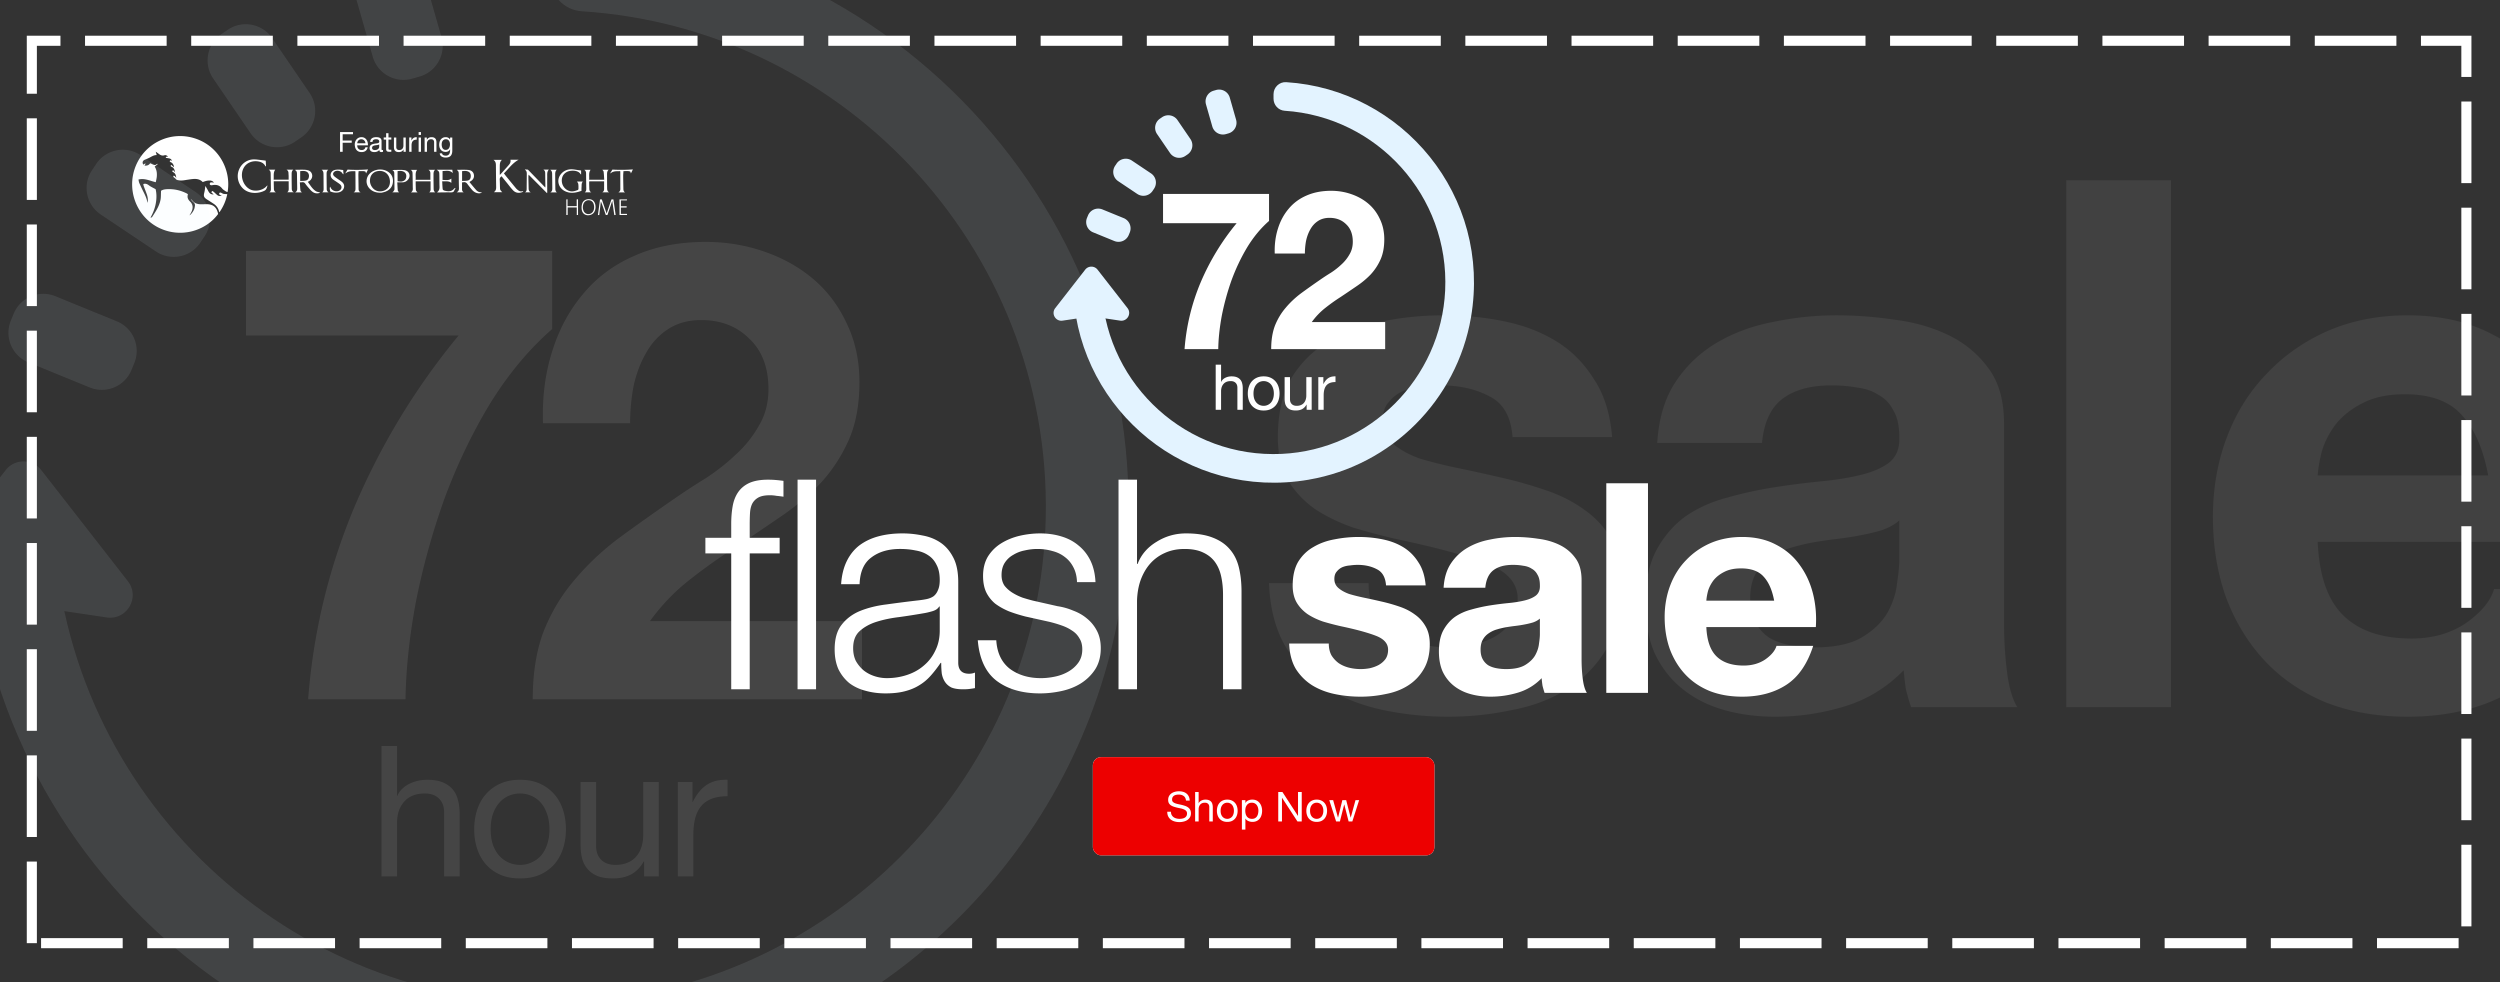 <svg xmlns="http://www.w3.org/2000/svg" width="1400" height="550" fill="none"><rect width="100%" height="100%" fill="#333333" stroke="none"/><g clip-path="url(#a)"><path fill="#fff" d="M80.222 103.066c.955-.325 1.77-.155 2.513.282.548.325 1.025.748 1.573 1.058.856.494 1.754.945 2.835 1.524.618 2.497.59 5.262.085 8.041-.506 2.765-1.53 5.346-2.906 7.801l.168.169c.253-.155.59-.254.73-.479 1.951-3.019 3.987-6.01 4.675-9.621.267-1.411.197-2.892.267-4.331.014-.212 0-.423 0-.649 1.291-.875 2.751-.917 4.225-.945 3.538-.057 6.865.761 10.024 2.327.267.127.519.311.758.466.014.141.042.24.014.324-.449 1.524.126 2.723 1.179 3.753 1.924 1.876 1.769 3.879.815 5.939-.309.649-.716 1.255-1.067 1.862.884-.451 2.288-2.328 2.737-3.767.155-.507.239-1.043.309-1.58.112-.86-.21-1.509-.912-2.073-.604-.494-1.053-1.157-1.474-1.834.294.282.631.55.87.874 1.165 1.566 2.808 2.117 4.661 2.187 1.025.042 2.049-.042 3.088-.056 3.917-.043 5.967 1.608 6.753 5.501-7.104 9.622-21.353 13.868-33.735 7.435-12.256-6.433-17.703-21.485-12.354-34.422 5.39-13.035 19.808-19.722 33.243-15.306 13.464 4.43 20.258 17.916 18.153 29.992-.323-.113-.688-.155-.955-.339-.744-.522-1.586-.987-2.134-1.678-1.418-1.778-3.201-2.243-5.321-1.848-.224.042-.463.084-.702.056-.477-.042-.898-.226-.87-.804.028-.522.379-.818.884-.804.478.014.969.113 1.418.183-.772-1.481-3.088-1.636-6.219-.338-1.362-1.453-3.158-1.863-5.082-1.75-1.067.071-2.134.24-3.201.395-1.726.254-3.453.677-5.222.367-.73-.127-1.39-.31-1.84-1.001-.196-.31-.673-.438-.926-.72-.182-.198-.21-.536-.308-.804.294.028.645-.042.842.099.323.24.547.62.912 1.058-.196-1.397-.463-2.554-1.74-3.203-.646-.324-.66-.663-.029-1.114.323.353.674.72 1.095 1.185-.28-1.34-.603-2.497-1.923-3.061-.674-.282-.73-.522-.239-1.1.506.45 1.025.902 1.489 1.325.112-.888-.548-2.172-1.432-2.652-.099-.056-.21-.099-.323-.155-.337-.183-.744-.38-.478-.832.24-.41.604-.198.913 0 .056.042.126.07.182.099-.112-.706-.59-1.2-1.431-1.383-.66-.155-1.334-.226-2.022-.339.28-.705.28-.705 1.32-.592-.562-.762-1.348-1.058-2.05-.832-1.376.437-2.33-.17-3.313-.931-.45-.353-.94-.664-1.544-1.087.21.706.364 1.256.561 1.905-1.642-.029-2.78.804-4.001 1.424-.8.41-1.642.762-2.499 1.1-1.362.537-1.755 1.58-1.01 2.822.35-.225.701-.451 1.052-.69.056.041.112.07.169.112-.042.17-.07.338-.155.494-.084.169-.224.324-.449.62 1.46.156 2.485-.225 3.187-1.283 1.376.324 2.611 1.834 4 .211.211.48.197.466-.448.875-.337.212-.632.48-.983.748 1.137 1.82 1.348 3.696 1.18 5.614-.085 1.03-.366 2.046-.562 3.146-3.285-.748-6.248-2.398-9.715-1.495.168.691.224 1.368.477 1.947.828 1.862 1.713 3.71 2.625 5.515.815 1.623 1.545 3.259 1.84 5.079.014.113.056.212.14.466.393-1.792.084-3.358-.45-4.881-.561-1.566-1.179-3.118-1.754-4.684a5.542 5.542 0 0 0-.183-.917ZM282.198 97.083c.393.536.702.973 1.039 1.382 1.867 2.285 3.734 4.585 5.615 6.856.379.466.857.875 1.334 1.242.702.536 1.474.79 2.373.522.14-.043.294 0 .519.141-.211.127-.421.31-.66.395-1.783.606-3.538.493-4.913-.861-1.264-1.241-2.303-2.708-3.426-4.091-1.067-1.298-2.12-2.624-3.201-3.964-.645.508-1.081.96-1.038 1.777.098 1.637.098 3.287.168 4.924.028.903.197 1.157 1.263 2.243h-4.604c0-.042-.014-.113 0-.127.982-.663 1.207-1.636 1.179-2.765-.07-4.105-.098-8.225-.14-12.33-.014-1.086-.225-2.116-1.376-2.906h4.759c-1.137.945-1.193 2.215-1.207 3.485-.028 1.594 0 3.188 0 4.88.182-.126.323-.197.421-.31 1.544-1.72 3.116-3.442 4.633-5.191.702-.818 1.207-1.735.912-2.949h4.605c-3.44 1.863-5.574 4.994-8.255 7.647Z"/><path fill="#fff" d="M127.266 108.735c-.73 3.654-2.19 6.997-4.394 10.171-.084-.211-.155-.324-.183-.451-.435-1.792-1.389-3.216-2.906-4.246-1.319-.889-2.667-1.735-4.001-2.596-1.628-1.058-1.867-1.862-1.375-3.738.308-1.185.407-2.413.603-3.739.337.579.688 1.157 1.025 1.75.379.648.674 1.34 1.123 1.932.618.818 1.516 1.129 2.499 1.058-.421-.367-.87-.762-1.32-1.142l.436-.833c.322.184.631.296.87.494.66.578 1.278 1.213 1.951 1.792.73.634 1.545.677 2.612.282-.337-.099-.52-.141-.702-.198-.646-.197-.941-.606-.716-1.058.294-.592.772-.381 1.207-.197.393.155.73.465 1.137.536.674.113 1.376.113 2.134.183ZM149.8 104.026c-.38.987-.562 2.158-1.573 2.708-2.92 1.58-8.493 2.258-12.101-1.128a9.601 9.601 0 0 1-2.429-10.214c1.278-3.555 4.492-6.023 8.227-6.122 1.6-.043 3.201.254 4.801.423.646.07 1.292.155 2.092.268.042.96.098 2.003.154 3.047-.112.07-.21.127-.323.198-.07-.17-.126-.353-.224-.508-.843-1.354-2.134-1.975-3.636-2.257-3.538-.65-6.809.761-8.353 3.64-2.134 3.977-.59 9.522 3.299 11.793 2.864 1.679 7.454.86 9.616-1.707.085-.099.197-.183.295-.268a.435.435 0 0 0 .155.127ZM269.97 107.693c-.926.72-1.909.677-2.934.395-1.123-.31-2.021-.973-2.765-1.848a54.706 54.706 0 0 1-2.527-3.202c-.59-.804-1.278-1.185-2.275-.974-.224.057-.463.043-.73.057v3.851c0 .734.239 1.34.955 1.735h-3.833c0-.028-.014-.099 0-.113.983-.479 1.194-1.283 1.152-2.327-.085-2.652-.085-5.305-.113-7.957-.014-.86-.168-1.636-1.039-2.06.071-.084.099-.155.127-.155 2.078 0 4.155-.112 6.219.07 1.867.17 2.948 1.242 3.173 2.695.266 1.665-.464 2.935-2.176 3.838-.056.028-.099.084-.295.268 1.277 1.523 2.499 3.075 3.833 4.542.842.931 1.965 1.27 3.228 1.185Zm-11.203-6.362c.969-.057 1.952-.028 2.907-.184 1.235-.197 1.811-.917 1.937-2.158.154-1.383-.351-2.455-1.446-2.92-1.067-.466-2.176-.339-3.398-.226v5.488ZM165.255 107.735c1.32-.663 1.194-1.848 1.166-3.019-.043-2.44-.085-4.881-.113-7.336-.014-.888-.126-1.707-1.165-2.158.197-.085.267-.141.337-.141 1.544-.028 3.089-.07 4.619-.042.744.014 1.502.084 2.218.268 1.502.38 2.4 1.48 2.527 2.934.112 1.368-.702 2.723-2.008 3.357-.126.057-.238.127-.463.24 1.404 1.891 2.527 3.964 4.535 5.234.673.423 1.558.494 2.386.748-.154.084-.365.24-.604.31-1.474.395-2.807.028-3.944-.917-.801-.663-1.475-1.495-2.162-2.285a23.564 23.564 0 0 1-1.657-2.102c-.477-.691-1.081-.889-1.867-.762-.323.056-.646.042-1.137.071.098 1.551.154 3.075.337 4.57.042.367.491.677.758 1.03h-3.763Zm2.85-6.405c.941-.042 1.924-.014 2.878-.169 1.292-.211 1.853-.917 2.022-2.257.154-1.227-.379-2.342-1.418-2.807-1.081-.494-2.218-.367-3.482-.254v5.487ZM243.761 107.722h-3.467c1.025-.635.828-1.651.828-2.596v-3.569h-8.339c0 .592-.014 1.114 0 1.65.014.748.042 1.496.056 2.257.042 1.27.084 1.383.983 2.272h-3.692c1.305-.79 1.025-1.975 1.011-3.062-.014-2.539-.071-5.078-.113-7.603-.014-.762-.196-1.453-1.081-1.961h3.65c-1.333 1.678-.603 3.625-.87 5.572h8.283c0-1.199-.014-2.384 0-3.569.014-.804-.225-1.481-1.067-2.031h3.734c-1.053.888-.898 2.102-.912 3.244-.014 2.441.042 4.881.07 7.322.014.776.126 1.538.926 2.074ZM327.473 107.692c.744-.536.857-1.255.843-2.073a879.135 879.135 0 0 1-.113-8.592c-.014-.776-.238-1.425-1.038-1.947h3.579c-1.263 1.68-.603 3.64-.842 5.587h8.465c-.098-1.538-.154-3.033-.336-4.5-.043-.381-.464-.734-.716-1.115h3.551c-.968.819-.912 1.933-.912 3.02 0 2.426.014 4.838.042 7.264.014.903.056 1.792 1.123 2.384h-3.861c1.278-.719 1.025-1.833 1.039-2.849.014-1.072 0-2.159 0-3.329H330c-.028.324-.07.592-.07.874.014 1.101.056 2.201.084 3.315.028.79.197 1.496 1.138 1.989-1.348-.028-2.513-.028-3.679-.028ZM161.661 101.5h-8.353v1.241c.014.945.056 1.876.07 2.821 0 .833.154 1.595 1.137 2.131h-3.664c.997-.621.856-1.609.842-2.554-.028-2.581-.07-5.163-.112-7.759-.014-.888-.07-1.735-1.109-2.356h3.664c-1.263 1.707-.674 3.654-.912 5.601h8.409c0-.734.014-1.453 0-2.158-.014-.452-.07-.89-.07-1.34 0-.819-.183-1.552-1.11-2.103h3.791c-.997.805-.927 1.919-.927 2.977-.014 2.511.042 5.022.071 7.547.014.833.14 1.594 1.151 2.116h-3.706c.912-.606.856-1.509.856-2.412-.028-1.185-.028-2.412-.028-3.752ZM304.282 94.982h3.088c-1.137 1.185-.912 2.638-.926 4.007-.042 2.892 0 5.783.014 8.661 0 .113-.042.226-.099.565-3.481-3.499-6.836-6.885-10.36-10.426-.042.593-.098.988-.098 1.397.028 2.046.098 4.091.126 6.123.014.917.056 1.791 1.179 2.384h-3.159c.941-.565.885-1.467.885-2.37.014-2.61.056-5.22.07-7.816 0-.959-.084-1.89-1.081-2.454.028-.057.07-.1.098-.156.534.029 1.081.057 1.615.1 3.215 3.314 6.416 6.601 9.715 10.015.028-.338.07-.522.07-.719-.042-2.441-.084-4.881-.112-7.322-.014-.776-.169-1.453-1.025-1.989ZM213.619 107.946c-2.864.057-4.941-.606-6.598-2.285-2.471-2.511-2.288-6.447.365-8.76 2.668-2.328 6.991-2.653 9.94-.706 2.091 1.382 2.948 3.428 2.695 5.883-.239 2.426-1.6 4.133-3.79 5.106-.969.424-2.064.607-2.612.762Zm-.926-12.217c-2.976 0-5.096 1.736-5.461 4.585-.239 1.806.266 3.442 1.418 4.867 1.558 1.905 4.043 2.483 6.486 1.538 2.176-.847 3.355-2.751 3.228-5.234-.168-3.442-2.456-5.756-5.671-5.756ZM323.149 101.668h3.257c-.912.945-.632 2.144-.744 3.245-.07.649-.014 1.298-.014 1.947-3.032 1.086-5.98 1.664-8.971.338-4.015-1.777-5.25-6.376-2.611-9.635 1.516-1.876 3.566-2.765 5.91-2.765 1.404 0 2.808.338 4.226.522.393.056.786.085 1.221.14v2.286c-.21-.183-.35-.268-.421-.38-1.305-2.117-5.32-2.13-7.37-1.157-2.246 1.072-3.355 3.258-2.948 5.896.393 2.582 2.485 4.698 4.998 5.037 1.361.183 2.639-.282 3.888-.734.183-.07.365-.451.365-.677.014-.889.028-1.792-.098-2.666-.042-.48-.421-.889-.688-1.397ZM244.589 95.052h8.704c.084.635.154 1.171.252 1.89-1.726-1.82-3.692-1.184-5.713-1.156v4.994c1.628-.071 3.369.508 4.927-.79v2.412c-1.558-1.213-3.285-.748-5.124-.889.084 1.552.112 2.991.281 4.43.028.296.533.691.884.79 2.008.508 3.987.748 5.546-1.114.154-.184.365-.311.701-.367-.042.155-.056.338-.126.479-.14.268-.393.508-.463.79-.309 1.129-1.109 1.228-2.106 1.214-2.33-.043-4.675.028-7.005.042-.155 0-.309-.014-.464-.028-.014-.085-.042-.155-.014-.17 1.025-.747 1.306-1.777 1.264-3.019-.084-2.257-.042-4.514-.098-6.757-.042-1.636-.113-1.735-1.446-2.75Z"/><path fill="#fff" d="M219.642 95.195c2.345 0 4.535-.211 6.654.057 2.794.353 3.917 3.075 2.345 5.163-.758 1.016-1.769 1.608-3.032 1.679-.997.056-1.994.014-3.131.014.084 1.453.126 3.019.281 4.571.042.367.463.691.73 1.044h-3.833c.281-.212.506-.311.618-.48.238-.395.604-.832.618-1.255.014-3.005-.057-6.01-.099-9.015-.014-.776-.337-1.354-1.151-1.778Zm3.004 6.292c1.797.268 2.19.254 3.061-.07 1.249-.466 1.797-1.34 1.825-2.864.014-1.143-.632-2.102-1.755-2.54-.983-.38-1.993-.324-3.131-.183v5.657ZM192.196 95.207c.056.705.098 1.51.154 2.3-.07.028-.14.042-.21.07-.197-.24-.393-.48-.576-.734-.842-1.185-2.906-1.594-4.113-.818-1.081.691-1.236 1.764-.309 2.652.646.607 1.404 1.087 2.12 1.609.688.493 1.418.917 2.063 1.453 1.011.804 1.629 1.834 1.334 3.188-.309 1.382-1.207 2.243-2.513 2.68-1.488.494-3.622.325-5.208-.423-.126-.776-.463-1.58-.07-2.638.182.324.294.48.365.649.814 1.707 3.144 2.455 4.801 1.538 1.418-.79 1.628-2.455.379-3.499-.716-.607-1.516-1.086-2.288-1.622-.632-.438-1.32-.819-1.896-1.326-1.67-1.44-1.361-3.965.646-4.882.744-.338 1.671-.409 2.513-.437.899-.014 1.769.155 2.808.24ZM204.985 97.142a59.35 59.35 0 0 1-.295-1.016c-1.193-.508-2.485-.211-3.86-.296-.056.734-.141 1.383-.141 2.031.028 2.681.085 5.347.113 8.027.014.776.252 1.383 1.165 1.834h-3.959c1.221-.635 1.067-1.693 1.067-2.68 0-2.821-.014-5.643-.042-8.45 0-.212-.028-.41-.056-.734-1.896.042-3.805-.17-5.405 1.242-.042-.057-.085-.113-.127-.184.407-.677.829-1.354 1.194-1.947 3.832.24 7.595.198 11.469-.084-.337.691-.688 1.396-1.123 2.257ZM350.047 107.749h-3.777c1.376-.748 1.11-1.919 1.11-2.977.014-2.708-.015-5.403-.015-8.111 0-.226-.028-.466-.042-.819-1.923.071-3.832-.183-5.447 1.27-.028-.07-.07-.155-.098-.225l1.179-1.92c3.819.213 7.581.184 11.47-.098-.351.691-.688 1.383-1.123 2.257-.126-.437-.183-.677-.281-1.015-1.193-.522-2.499-.226-3.875-.297-.056.931-.168 1.792-.168 2.653.014 2.299.07 4.598.112 6.898 0 .931.014 1.834.955 2.384ZM340.164 120.417h-.926c-.435-1.269-.871-2.553-1.32-3.823-.435-1.269-.87-2.525-1.432-3.78-.295 2.511-.603 5.022-.898 7.589-.239.014-.435.028-.772.057.407-2.963.8-5.855 1.193-8.789h1.011c.884 2.61 1.769 5.191 2.695 7.914.941-2.723 1.825-5.318 2.724-7.914h1.067c.421 2.892.842 5.77 1.263 8.718a14.34 14.34 0 0 0-.772.057c-.379-2.624-.744-5.206-1.137-7.957-.927 2.723-1.811 5.304-2.696 7.928ZM184.026 107.72h-3.665c.885-.55.871-1.382.857-2.257-.028-2.609-.028-5.205-.056-7.815-.014-.945-.056-1.89-1.067-2.596h3.734c-.842.65-.941 1.51-.941 2.384 0 2.794.057 5.587.071 8.38-.014.762.238 1.397 1.067 1.904ZM311.862 107.736h-3.692c1.207-.649 1.109-1.636 1.109-2.596a701.16 701.16 0 0 0-.084-7.674c-.014-.875-.099-1.75-1.067-2.398h3.678c-.885.762-.899 1.791-.899 2.807.014 2.61.057 5.206.085 7.816 0 .79.14 1.509.87 2.045ZM333.524 115.903c-.028 2.243-1.053 3.88-2.808 4.43-2.471.762-4.605-.48-4.955-3.033a7.579 7.579 0 0 1 .168-2.977c.505-1.932 2.092-2.906 4.169-2.779 1.755.113 2.935 1.242 3.3 3.174.07.395.084.79.126 1.185Zm-.814-.155c-.042-.254-.056-.691-.155-1.086-.365-1.58-1.39-2.483-2.85-2.539-1.403-.043-2.611.846-3.06 2.313-.365 1.228-.323 2.469.168 3.654.815 1.961 3.328 2.426 4.83.917.856-.861 1.081-1.933 1.067-3.259ZM323.697 120.403h-.702v-4.204h-5.096v4.162c-.309.028-.505.042-.758.056v-8.746c.197-.014.393-.029.688-.057v3.823h5.124v-3.766c.281-.029.477-.043.73-.071.014 2.977.014 5.855.014 8.803ZM346.903 111.671h4.156c.21.494-.057.564-.408.564h-2.948v3.287h3.243c-.014.282-.028.452-.042.677h-3.201v3.569h3.37c.042.254.056.395.098.621h-4.24c-.028-2.892-.028-5.756-.028-8.718ZM190.424 73.95h7.258v1.238h-5.788v3.513h5.076v1.238h-5.076V85h-1.47V73.95Zm14.226 6.283a2.581 2.581 0 0 0-.217-.882 2.003 2.003 0 0 0-.48-.712 2.018 2.018 0 0 0-.711-.48 2.12 2.12 0 0 0-.898-.185c-.341 0-.65.062-.929.186-.268.113-.5.273-.696.48a2.3 2.3 0 0 0-.464.727 2.659 2.659 0 0 0-.202.866h4.597Zm1.269 2.229c-.175.897-.562 1.573-1.161 2.027-.598.454-1.351.681-2.259.681-.64 0-1.197-.103-1.672-.31a3.299 3.299 0 0 1-1.176-.866 3.771 3.771 0 0 1-.727-1.33 6.6 6.6 0 0 1-.263-1.688c0-.608.092-1.166.278-1.671.186-.506.444-.944.774-1.316.34-.371.738-.66 1.192-.866.464-.207.969-.31 1.516-.31.712 0 1.3.15 1.765.449.474.289.851.66 1.129 1.114.289.454.485.95.588 1.486.114.536.16 1.047.14 1.532h-5.99c-.01.35.031.686.124 1.006.093.31.243.588.449.836.206.237.47.428.789.572.32.145.697.217 1.13.217.557 0 1.011-.129 1.362-.387.361-.258.598-.65.712-1.176h1.3Zm8.575 2.507c-.227.134-.541.201-.944.201-.34 0-.614-.093-.82-.278-.196-.196-.294-.511-.294-.944a3.202 3.202 0 0 1-1.269.944 4.21 4.21 0 0 1-1.548.278 4.25 4.25 0 0 1-1.036-.124 2.394 2.394 0 0 1-.836-.387 1.955 1.955 0 0 1-.573-.68c-.134-.29-.201-.635-.201-1.037 0-.454.077-.826.232-1.115.155-.288.356-.52.604-.696a2.82 2.82 0 0 1 .866-.418c.331-.093.666-.17 1.006-.232a10.26 10.26 0 0 1 1.022-.155c.33-.041.619-.093.866-.155.248-.072.444-.17.588-.294.145-.134.217-.325.217-.572 0-.29-.057-.521-.17-.697a1.046 1.046 0 0 0-.418-.402 1.624 1.624 0 0 0-.573-.186 4.15 4.15 0 0 0-.619-.046c-.557 0-1.021.108-1.392.325-.372.206-.573.603-.604 1.191h-1.315c.02-.495.123-.913.309-1.253.186-.34.433-.614.743-.82a3.03 3.03 0 0 1 1.052-.465c.403-.092.831-.139 1.285-.139.361 0 .717.026 1.068.078.361.051.686.16.975.325.289.154.521.376.696.665.175.289.263.665.263 1.13v4.116c0 .31.016.537.047.681.041.145.165.217.371.217.114 0 .248-.026.402-.077v1.021Zm-2.135-4.101a1.72 1.72 0 0 1-.65.278c-.269.052-.552.099-.851.14-.289.03-.583.072-.883.123a3.055 3.055 0 0 0-.804.217 1.485 1.485 0 0 0-.588.449c-.145.186-.217.444-.217.774 0 .216.041.402.124.557.093.144.206.263.34.356.145.093.31.16.495.201.186.041.382.062.588.062.434 0 .805-.057 1.115-.17.309-.124.562-.274.758-.449.196-.186.341-.382.433-.588a1.54 1.54 0 0 0 .14-.604v-1.346Zm5.186-3.87h1.594v1.162h-1.594v4.967c0 .155.01.279.031.372a.417.417 0 0 0 .155.217c.072.051.17.087.294.108.134.01.304.015.51.015h.604V85h-1.006c-.34 0-.635-.02-.882-.062a1.407 1.407 0 0 1-.588-.263 1.114 1.114 0 0 1-.325-.526c-.072-.227-.109-.526-.109-.898V78.16h-1.361v-1.161h1.361V74.6h1.316v2.399ZM227.224 85h-1.238v-1.269h-.031c-.278.495-.634.862-1.068 1.099-.433.227-.944.34-1.532.34-.526 0-.965-.067-1.315-.201a2.166 2.166 0 0 1-.852-.603 2.333 2.333 0 0 1-.464-.914 5.382 5.382 0 0 1-.124-1.191v-5.262h1.316v5.416c0 .496.144.888.433 1.177.289.289.686.433 1.192.433.402 0 .748-.062 1.037-.186.299-.123.547-.299.743-.526.196-.227.34-.49.433-.79.103-.309.155-.644.155-1.005v-4.52h1.315V85Zm1.929-8.001h1.239v1.687h.03c.32-.65.712-1.13 1.177-1.44.464-.31 1.052-.453 1.764-.433v1.393c-.526 0-.975.072-1.346.217a2.12 2.12 0 0 0-.898.634 2.62 2.62 0 0 0-.495 1.022 5.34 5.34 0 0 0-.155 1.362V85h-1.316v-8.001Zm6.593-1.44h-1.315V73.95h1.315v1.61ZM234.431 77h1.315V85h-1.315v-8.001Zm3.353 0h1.238v1.269h.031c.547-.97 1.414-1.455 2.6-1.455.526 0 .965.072 1.316.217.351.144.634.345.851.603.217.258.366.568.449.929.093.35.139.743.139 1.176V85h-1.315v-5.417c0-.495-.145-.887-.434-1.176-.289-.289-.686-.433-1.191-.433-.403 0-.754.062-1.053.186a1.97 1.97 0 0 0-.727.526 2.353 2.353 0 0 0-.449.804c-.093.3-.139.63-.139.991V85h-1.316v-8.001Zm15.502 7.32c0 1.31-.299 2.29-.897 2.94-.599.65-1.538.975-2.817.975-.372 0-.753-.04-1.145-.123a3.595 3.595 0 0 1-1.053-.403 2.494 2.494 0 0 1-.774-.727c-.206-.3-.319-.665-.34-1.099h1.315c.011.237.083.439.217.604.145.165.315.299.511.402.206.103.428.175.665.217.238.051.465.077.681.077.434 0 .8-.077 1.099-.232.299-.145.547-.35.743-.62.196-.257.335-.572.418-.943a5.03 5.03 0 0 0 .139-1.223v-.526h-.031a2.239 2.239 0 0 1-1.037 1.099 3.21 3.21 0 0 1-1.455.34c-.598 0-1.119-.108-1.563-.325a3.318 3.318 0 0 1-1.114-.866 3.939 3.939 0 0 1-.681-1.285 5.571 5.571 0 0 1-.217-1.563c0-.474.062-.96.186-1.455.124-.505.33-.96.619-1.361a3.292 3.292 0 0 1 1.145-1.006c.475-.269 1.058-.403 1.749-.403.506 0 .97.114 1.393.34a2.3 2.3 0 0 1 .991.991h.015V77h1.238v7.32Zm-3.683-.387c.433 0 .799-.088 1.099-.263.309-.186.557-.423.743-.712.185-.3.319-.634.402-1.006.093-.371.139-.743.139-1.114 0-.35-.041-.697-.124-1.037a2.692 2.692 0 0 0-.402-.913 1.96 1.96 0 0 0-.696-.665c-.289-.166-.64-.248-1.053-.248-.423 0-.784.082-1.083.248a2.105 2.105 0 0 0-.743.634 2.933 2.933 0 0 0-.418.928c-.082.351-.124.718-.124 1.1 0 .36.036.722.109 1.083.072.36.196.69.371.99.175.289.408.526.697.712.288.175.65.263 1.083.263Z"/><rect width="191.25" height="55" x="612" y="424" fill="#fff" rx="4.583"/><path fill="#fff" d="M664.154 448.336c-.123-1.186-.554-2.041-1.294-2.565-.724-.539-1.656-.809-2.797-.809-.462 0-.916.046-1.363.139a3.733 3.733 0 0 0-1.202.462 2.534 2.534 0 0 0-.832.878c-.2.355-.301.801-.301 1.341 0 .508.147.924.44 1.248.308.308.708.562 1.201.763.509.2 1.079.369 1.711.508.631.123 1.271.262 1.918.416.663.154 1.31.339 1.942.555a5.93 5.93 0 0 1 1.687.832c.508.354.909.801 1.202 1.34.308.54.462 1.218.462 2.034 0 .879-.2 1.634-.601 2.265a4.893 4.893 0 0 1-1.502 1.526 6.565 6.565 0 0 1-2.081.832 9.486 9.486 0 0 1-2.265.277 9.764 9.764 0 0 1-2.634-.347 6.742 6.742 0 0 1-2.173-1.04 5.287 5.287 0 0 1-1.479-1.802c-.355-.74-.532-1.611-.532-2.612h2.08c0 .693.131 1.294.393 1.803.278.493.632.901 1.063 1.225.447.323.963.562 1.549.716a7.058 7.058 0 0 0 1.803.231c.493 0 .986-.046 1.479-.138a4.608 4.608 0 0 0 1.364-.463c.4-.231.724-.539.97-.924.247-.385.37-.879.37-1.479 0-.571-.154-1.033-.462-1.387-.293-.355-.693-.64-1.202-.855a8.045 8.045 0 0 0-1.687-.555c-.632-.139-1.279-.277-1.942-.416a38.829 38.829 0 0 1-1.918-.509 7.856 7.856 0 0 1-1.71-.762 3.968 3.968 0 0 1-1.202-1.225c-.293-.509-.439-1.14-.439-1.895 0-.833.169-1.549.508-2.15a4.35 4.35 0 0 1 1.341-1.502 5.882 5.882 0 0 1 1.918-.879c.724-.2 1.464-.3 2.219-.3.847 0 1.633.1 2.357.3a5.244 5.244 0 0 1 1.896.948 4.4 4.4 0 0 1 1.294 1.641c.323.647.501 1.425.531 2.334h-2.08Zm5.118-4.83h1.965v6.31h.046c.154-.37.37-.678.647-.925a3.38 3.38 0 0 1 .925-.624 4.773 4.773 0 0 1 1.086-.37 5.656 5.656 0 0 1 1.109-.115c.786 0 1.441.108 1.965.323.524.216.948.517 1.271.902.324.385.547.847.67 1.386.139.524.209 1.11.209 1.757v7.858H677.2v-8.089c0-.74-.216-1.325-.647-1.757-.432-.431-1.025-.647-1.78-.647-.601 0-1.125.093-1.572.278a2.937 2.937 0 0 0-1.086.785c-.293.339-.516.74-.67 1.202-.139.447-.208.94-.208 1.479v6.749h-1.965v-16.502Zm14.276 10.539c0 .724.093 1.372.277 1.942.201.554.47 1.024.809 1.41.339.369.732.654 1.179.855.462.2.948.3 1.456.3.509 0 .986-.1 1.433-.3a3.523 3.523 0 0 0 1.202-.855c.339-.386.601-.856.786-1.41.2-.57.3-1.218.3-1.942s-.1-1.363-.3-1.918c-.185-.57-.447-1.048-.786-1.433a3.37 3.37 0 0 0-1.202-.878 3.451 3.451 0 0 0-1.433-.301c-.508 0-.994.1-1.456.301-.447.2-.84.493-1.179.878-.339.385-.608.863-.809 1.433-.184.555-.277 1.194-.277 1.918Zm-2.08 0c0-.878.123-1.695.37-2.45a5.435 5.435 0 0 1 1.109-1.987 5.169 5.169 0 0 1 1.826-1.341c.724-.323 1.556-.485 2.496-.485.956 0 1.788.162 2.496.485a5.16 5.16 0 0 1 1.826 1.341 5.452 5.452 0 0 1 1.11 1.987c.246.755.37 1.572.37 2.45 0 .879-.124 1.695-.37 2.45a5.722 5.722 0 0 1-1.11 1.988 5.276 5.276 0 0 1-1.826 1.317c-.708.308-1.54.463-2.496.463-.94 0-1.772-.155-2.496-.463a5.285 5.285 0 0 1-1.826-1.317 5.704 5.704 0 0 1-1.109-1.988 7.833 7.833 0 0 1-.37-2.45Zm13.988-5.986h1.965v1.618h.046a2.893 2.893 0 0 1 1.525-1.433 5.576 5.576 0 0 1 2.289-.462c.924 0 1.725.169 2.403.508a4.72 4.72 0 0 1 1.711 1.387 5.83 5.83 0 0 1 1.04 1.988 8.17 8.17 0 0 1 .346 2.403c0 .848-.115 1.649-.346 2.404a5.536 5.536 0 0 1-1.017 1.988 4.718 4.718 0 0 1-1.711 1.317c-.678.324-1.471.486-2.38.486-.293 0-.624-.031-.994-.093a5.572 5.572 0 0 1-1.063-.3 4.674 4.674 0 0 1-1.017-.555 3.438 3.438 0 0 1-.786-.901h-.046v6.147h-1.965v-16.502Zm9.245 5.871c0-.555-.077-1.094-.231-1.618a4.102 4.102 0 0 0-.67-1.433 3.16 3.16 0 0 0-1.156-.994c-.462-.247-1.009-.37-1.641-.37-.662 0-1.225.131-1.687.393-.462.262-.84.609-1.133 1.04a4.369 4.369 0 0 0-.647 1.433 7.353 7.353 0 0 0-.185 1.641c0 .586.07 1.156.208 1.71a4.34 4.34 0 0 0 .648 1.433c.308.416.701.755 1.178 1.017.478.247 1.056.37 1.734.37.678 0 1.24-.131 1.687-.393a3.122 3.122 0 0 0 1.109-1.04c.278-.431.478-.924.601-1.479a7.818 7.818 0 0 0 .185-1.71Zm11.12-10.424h2.334l8.69 13.382h.046v-13.382h2.081v16.502h-2.404l-8.621-13.243h-.046v13.243h-2.08v-16.502Zm17.812 10.539c0 .724.092 1.372.277 1.942.201.554.47 1.024.809 1.41.339.369.732.654 1.179.855.462.2.948.3 1.456.3.509 0 .986-.1 1.433-.3a3.523 3.523 0 0 0 1.202-.855c.339-.386.601-.856.786-1.41.2-.57.3-1.218.3-1.942s-.1-1.363-.3-1.918c-.185-.57-.447-1.048-.786-1.433a3.37 3.37 0 0 0-1.202-.878 3.451 3.451 0 0 0-1.433-.301c-.508 0-.994.1-1.456.301-.447.2-.84.493-1.179.878-.339.385-.608.863-.809 1.433-.185.555-.277 1.194-.277 1.918Zm-2.08 0c0-.878.123-1.695.37-2.45a5.435 5.435 0 0 1 1.109-1.987 5.169 5.169 0 0 1 1.826-1.341c.724-.323 1.556-.485 2.496-.485.955 0 1.787.162 2.496.485a5.169 5.169 0 0 1 1.826 1.341 5.452 5.452 0 0 1 1.11 1.987c.246.755.369 1.572.369 2.45 0 .879-.123 1.695-.369 2.45a5.722 5.722 0 0 1-1.11 1.988 5.285 5.285 0 0 1-1.826 1.317c-.709.308-1.541.463-2.496.463-.94 0-1.772-.155-2.496-.463a5.285 5.285 0 0 1-1.826-1.317 5.704 5.704 0 0 1-1.109-1.988 7.833 7.833 0 0 1-.37-2.45Zm25.752 5.963h-2.08l-2.427-9.499h-.046l-2.404 9.499h-2.126l-3.837-11.949h2.173l2.704 9.777h.046l2.404-9.777h2.149l2.497 9.777h.046l2.681-9.777h2.034l-3.814 11.949Z"/><rect width="191.25" height="55" x="612" y="424" fill="#ED0000" rx="4.583"/><path fill="#fff" d="M664.154 448.336c-.123-1.186-.555-2.041-1.294-2.565-.725-.539-1.657-.809-2.797-.809a6.68 6.68 0 0 0-1.364.139 3.742 3.742 0 0 0-1.202.462 2.534 2.534 0 0 0-.832.878c-.2.355-.3.801-.3 1.341 0 .508.146.924.439 1.248.308.308.709.562 1.202.763.508.2 1.078.369 1.71.508.632.123 1.271.262 1.919.416.662.154 1.309.339 1.941.555.632.2 1.194.477 1.687.832.509.354.909.801 1.202 1.34.308.54.462 1.218.462 2.034 0 .879-.2 1.634-.601 2.265a4.893 4.893 0 0 1-1.502 1.526 6.56 6.56 0 0 1-2.08.832 9.486 9.486 0 0 1-2.265.277 9.766 9.766 0 0 1-2.635-.347 6.727 6.727 0 0 1-2.172-1.04 5.278 5.278 0 0 1-1.48-1.802c-.354-.74-.531-1.611-.531-2.612h2.08c0 .693.131 1.294.393 1.803.277.493.632.901 1.063 1.225.447.323.963.562 1.549.716a7.05 7.05 0 0 0 1.802.231c.493 0 .986-.046 1.479-.138a4.588 4.588 0 0 0 1.364-.463c.401-.231.724-.539.971-.924.246-.385.37-.879.37-1.479 0-.571-.154-1.033-.463-1.387-.292-.355-.693-.64-1.201-.855a8.074 8.074 0 0 0-1.688-.555c-.631-.139-1.279-.277-1.941-.416a38.536 38.536 0 0 1-1.918-.509 7.886 7.886 0 0 1-1.711-.762 3.979 3.979 0 0 1-1.202-1.225c-.292-.509-.439-1.14-.439-1.895 0-.833.17-1.549.509-2.15a4.357 4.357 0 0 1 1.34-1.502 5.887 5.887 0 0 1 1.919-.879 8.29 8.29 0 0 1 2.218-.3c.848 0 1.634.1 2.358.3a5.24 5.24 0 0 1 1.895.948 4.39 4.39 0 0 1 1.294 1.641c.324.647.501 1.425.532 2.334h-2.08Zm5.118-4.83h1.964v6.31h.047a2.5 2.5 0 0 1 .647-.925 3.36 3.36 0 0 1 .924-.624 4.798 4.798 0 0 1 1.087-.37 5.656 5.656 0 0 1 1.109-.115c.786 0 1.441.108 1.965.323.523.216.947.517 1.271.902.323.385.547.847.67 1.386.139.524.208 1.11.208 1.757v7.858h-1.965v-8.089c0-.74-.215-1.325-.647-1.757-.431-.431-1.024-.647-1.779-.647-.601 0-1.125.093-1.572.278a2.93 2.93 0 0 0-1.086.785c-.293.339-.516.74-.671 1.202-.138.447-.208.94-.208 1.479v6.749h-1.964v-16.502Zm14.276 10.539c0 .724.092 1.372.277 1.942.2.554.47 1.024.809 1.41.339.369.732.654 1.179.855.462.2.947.3 1.456.3.508 0 .986-.1 1.433-.3a3.523 3.523 0 0 0 1.202-.855c.339-.386.601-.856.785-1.41.201-.57.301-1.218.301-1.942s-.1-1.363-.301-1.918c-.184-.57-.446-1.048-.785-1.433a3.37 3.37 0 0 0-1.202-.878 3.455 3.455 0 0 0-1.433-.301c-.509 0-.994.1-1.456.301-.447.2-.84.493-1.179.878-.339.385-.609.863-.809 1.433-.185.555-.277 1.194-.277 1.918Zm-2.08 0c0-.878.123-1.695.369-2.45a5.452 5.452 0 0 1 1.11-1.987 5.16 5.16 0 0 1 1.826-1.341c.724-.323 1.556-.485 2.496-.485.955 0 1.787.162 2.496.485a5.169 5.169 0 0 1 1.826 1.341 5.435 5.435 0 0 1 1.109 1.987c.247.755.37 1.572.37 2.45 0 .879-.123 1.695-.37 2.45a5.704 5.704 0 0 1-1.109 1.988 5.285 5.285 0 0 1-1.826 1.317c-.709.308-1.541.463-2.496.463-.94 0-1.772-.155-2.496-.463a5.276 5.276 0 0 1-1.826-1.317 5.722 5.722 0 0 1-1.11-1.988 7.862 7.862 0 0 1-.369-2.45Zm13.988-5.986h1.964v1.618h.046a2.894 2.894 0 0 1 1.526-1.433 5.572 5.572 0 0 1 2.288-.462c.925 0 1.726.169 2.404.508a4.724 4.724 0 0 1 1.71 1.387 5.83 5.83 0 0 1 1.04 1.988 8.17 8.17 0 0 1 .347 2.403c0 .848-.116 1.649-.347 2.404a5.536 5.536 0 0 1-1.017 1.988 4.722 4.722 0 0 1-1.71 1.317c-.678.324-1.472.486-2.381.486-.292 0-.624-.031-.994-.093a5.593 5.593 0 0 1-1.063-.3 4.72 4.72 0 0 1-1.017-.555 3.438 3.438 0 0 1-.786-.901h-.046v6.147h-1.964v-16.502Zm9.245 5.871c0-.555-.077-1.094-.231-1.618a4.104 4.104 0 0 0-.671-1.433 3.157 3.157 0 0 0-1.155-.994c-.463-.247-1.01-.37-1.641-.37-.663 0-1.225.131-1.688.393a3.343 3.343 0 0 0-1.132 1.04 4.328 4.328 0 0 0-.647 1.433 7.353 7.353 0 0 0-.185 1.641 7 7 0 0 0 .208 1.71 4.34 4.34 0 0 0 .647 1.433c.308.416.701.755 1.179 1.017.477.247 1.055.37 1.733.37.678 0 1.241-.131 1.687-.393a3.117 3.117 0 0 0 1.11-1.04c.277-.431.478-.924.601-1.479a7.88 7.88 0 0 0 .185-1.71Zm11.119-10.424h2.334l8.691 13.382h.046v-13.382h2.08v16.502h-2.404l-8.621-13.243h-.046v13.243h-2.08v-16.502Zm17.812 10.539c0 .724.093 1.372.278 1.942.2.554.47 1.024.809 1.41a3.59 3.59 0 0 0 1.178.855c.463.2.948.3 1.457.3.508 0 .986-.1 1.433-.3a3.519 3.519 0 0 0 1.201-.855c.339-.386.601-.856.786-1.41.201-.57.301-1.218.301-1.942s-.1-1.363-.301-1.918c-.185-.57-.447-1.048-.786-1.433a3.366 3.366 0 0 0-1.201-.878 3.455 3.455 0 0 0-1.433-.301c-.509 0-.994.1-1.457.301-.446.2-.839.493-1.178.878-.339.385-.609.863-.809 1.433-.185.555-.278 1.194-.278 1.918Zm-2.08 0c0-.878.124-1.695.37-2.45a5.437 5.437 0 0 1 1.11-1.987 5.165 5.165 0 0 1 1.825-1.341c.725-.323 1.557-.485 2.497-.485.955 0 1.787.162 2.496.485a5.169 5.169 0 0 1 1.826 1.341 5.45 5.45 0 0 1 1.109 1.987c.247.755.37 1.572.37 2.45 0 .879-.123 1.695-.37 2.45a5.72 5.72 0 0 1-1.109 1.988 5.285 5.285 0 0 1-1.826 1.317c-.709.308-1.541.463-2.496.463-.94 0-1.772-.155-2.497-.463a5.281 5.281 0 0 1-1.825-1.317 5.706 5.706 0 0 1-1.11-1.988 7.862 7.862 0 0 1-.37-2.45Zm25.753 5.963h-2.08l-2.427-9.499h-.046l-2.404 9.499h-2.126l-3.837-11.949h2.172l2.705 9.777h.046l2.404-9.777h2.149l2.496 9.777h.046l2.681-9.777h2.034l-3.813 11.949Z"/><path fill="#fff" d="M766.423 326.575c0 6.336 1.239 11.846 3.719 16.529 2.755 4.408 6.199 8.128 10.331 11.158 4.132 2.755 8.816 4.821 14.05 6.199a69.618 69.618 0 0 0 16.943 2.066c4.133 0 8.403-.413 12.811-1.24 4.684-1.102 8.816-2.617 12.397-4.545 3.857-2.204 7.026-4.959 9.505-8.265 2.48-3.582 3.719-7.99 3.719-13.224 0-8.816-5.923-15.428-17.769-19.836-11.571-4.408-27.825-8.816-48.763-13.224a374.944 374.944 0 0 1-25.208-6.612c-7.99-2.755-15.153-6.199-21.489-10.331-6.337-4.408-11.433-9.78-15.29-16.117-3.857-6.612-5.786-14.601-5.786-23.968 0-13.775 2.618-25.07 7.852-33.886 5.51-8.816 12.673-15.703 21.489-20.662 8.816-5.235 18.734-8.816 29.754-10.745 11.019-2.204 22.315-3.306 33.886-3.306 11.571 0 22.728 1.102 33.473 3.306 11.02 2.204 20.8 5.923 29.34 11.158 8.541 5.234 15.566 12.259 21.076 21.075 5.785 8.541 9.229 19.423 10.331 32.647h-55.788c-.827-11.296-5.097-18.872-12.811-22.729-7.714-4.132-16.805-6.198-27.274-6.198-3.306 0-6.888.275-10.745.826-3.857.276-7.438 1.102-10.744 2.48-3.031 1.377-5.648 3.443-7.852 6.198-2.204 2.48-3.306 5.923-3.306 10.331 0 5.235 1.929 9.505 5.786 12.811 3.857 3.306 8.816 6.061 14.877 8.265 6.336 1.928 13.499 3.719 21.488 5.372a992.263 992.263 0 0 1 24.382 5.372 234.514 234.514 0 0 1 24.795 7.026c8.265 2.755 15.565 6.474 21.902 11.157 6.336 4.408 11.433 10.056 15.29 16.943 3.857 6.612 5.785 14.877 5.785 24.795 0 14.05-2.892 25.897-8.678 35.539-5.51 9.367-12.81 16.943-21.902 22.729-9.091 5.785-19.56 9.78-31.407 11.984-11.571 2.479-23.417 3.719-35.539 3.719-12.397 0-24.519-1.24-36.365-3.719-11.847-2.479-22.454-6.612-31.82-12.397-9.092-5.786-16.668-13.362-22.729-22.729-5.785-9.642-8.954-21.627-9.505-35.952h55.789Zm161.624-78.517c.827-13.775 4.27-25.208 10.331-34.3 6.061-9.091 13.775-16.392 23.142-21.902 9.367-5.51 19.836-9.367 31.407-11.571 11.843-2.479 23.693-3.719 35.543-3.719 10.74 0 21.62.827 32.64 2.48 11.02 1.377 21.08 4.27 30.17 8.678 9.09 4.408 16.53 10.607 22.31 18.596 5.79 7.714 8.68 18.045 8.68 30.993v111.164c0 9.642.55 18.871 1.66 27.687 1.1 8.816 3.03 15.428 5.78 19.836h-59.51c-1.1-3.306-2.06-6.612-2.89-9.918-.55-3.581-.96-7.163-1.24-10.744-9.37 9.642-20.39 16.392-33.06 20.249a132.669 132.669 0 0 1-38.843 5.785c-10.194 0-19.699-1.24-28.514-3.719-8.816-2.479-16.53-6.336-23.142-11.571-6.612-5.234-11.847-11.846-15.704-19.836-3.581-7.989-5.372-17.494-5.372-28.514 0-12.122 2.066-22.04 6.199-29.753 4.408-7.99 9.918-14.326 16.53-19.01 6.887-4.683 14.601-8.127 23.142-10.331a227.08 227.08 0 0 1 26.447-5.785 447.903 447.903 0 0 1 26.037-3.306c8.54-.827 16.11-2.067 22.73-3.72 6.61-1.653 11.84-3.994 15.7-7.025 3.86-3.306 5.65-7.989 5.37-14.05 0-6.337-1.1-11.296-3.3-14.877-1.93-3.857-4.69-6.75-8.27-8.678-3.3-2.204-7.3-3.582-11.98-4.133-4.41-.826-9.23-1.239-14.47-1.239-11.57 0-20.66 2.479-27.271 7.438-6.612 4.959-10.469 13.224-11.571 24.795h-58.681Zm135.543 43.391c-2.48 2.204-5.65 3.994-9.5 5.372-3.58 1.102-7.58 2.066-11.99 2.893-4.13.826-8.54 1.515-13.22 2.066-4.68.551-9.37 1.24-14.05 2.066-4.41.827-8.82 1.929-13.23 3.306-4.128 1.378-7.847 3.306-11.153 5.785-3.03 2.204-5.51 5.097-7.438 8.679-1.929 3.581-2.893 8.127-2.893 13.637 0 5.234.964 9.642 2.893 13.224 1.928 3.581 4.546 6.474 7.852 8.678 3.306 1.928 7.162 3.306 11.569 4.132 4.41.827 8.96 1.24 13.64 1.24 11.57 0 20.52-1.928 26.86-5.785s11.02-8.403 14.05-13.638c3.03-5.509 4.82-11.019 5.37-16.529.83-5.51 1.24-9.918 1.24-13.224v-21.902Zm93.49-190.507h58.68V396h-58.68V100.942Zm236.3 165.299c-2.76-14.877-7.72-26.173-14.88-33.887-6.89-7.713-17.5-11.57-31.82-11.57-9.37 0-17.22 1.653-23.56 4.959-6.06 3.03-11.02 6.887-14.87 11.57-3.58 4.684-6.2 9.643-7.86 14.877-1.37 5.235-2.2 9.918-2.47 14.051h95.46Zm-95.46 37.192c.82 19.009 5.64 32.784 14.46 41.324 8.82 8.541 21.49 12.811 38.02 12.811 11.84 0 22.04-2.893 30.58-8.678 8.54-6.061 13.77-12.397 15.7-19.009h51.66c-8.27 25.621-20.94 43.941-38.02 54.961-17.08 11.02-37.74 16.53-61.99 16.53-16.8 0-31.96-2.617-45.46-7.851-13.49-5.51-24.93-13.224-34.3-23.142-9.36-9.918-16.66-21.765-21.9-35.539-4.96-13.775-7.44-28.928-7.44-45.458 0-15.978 2.62-30.855 7.86-44.63 5.23-13.775 12.67-25.621 22.31-35.539 9.64-10.194 21.08-18.183 34.3-23.969 13.5-5.785 28.38-8.678 44.63-8.678 18.18 0 34.03 3.582 47.52 10.745 13.5 6.887 24.52 16.254 33.06 28.1 8.82 11.847 15.16 25.346 19.01 40.498 3.86 15.153 5.24 30.994 4.14 47.524h-154.14Z" opacity=".07"/><g opacity=".09"><path fill="#E3F3FF" d="M364.824 603.005C168.084 636.766-4.128 491.827-15.871 304.132c-.71-11.127 8.334-20.455 19.509-20.455h7.197c10.227 0 18.893 7.86 19.555 18.04 9.613 149.2 137.505 266.723 290.635 259.573 142.24-6.676 257.679-122.116 264.355-264.355C592.53 143.804 475.008 15.912 325.808 6.3c-10.228-.663-18.041-9.328-18.041-19.556v-7.197c0-11.127 9.328-20.218 20.455-19.508 187.696 11.743 332.634 183.955 298.874 380.694-22.918 133.575-128.65 239.307-262.225 262.225l-.047.047Z"/><path fill="#E3F3FF" d="m65.415 179.943-34.407-14.062c-9.15-3.74-19.6.646-23.34 9.796l-1.594 3.901c-3.74 9.151.647 19.6 9.797 23.34l34.407 14.062c9.15 3.74 19.6-.646 23.34-9.797l1.594-3.901c3.74-9.15-.647-19.599-9.797-23.339ZM109.599 107.574 78.715 86.891c-8.213-5.5-19.33-3.301-24.83 4.912l-2.346 3.502c-5.5 8.213-3.3 19.33 4.912 24.83l30.884 20.683c8.214 5.501 19.331 3.301 24.831-4.912l2.345-3.501c5.5-8.214 3.301-19.331-4.912-24.831ZM173.386 52.064l-20.968-30.692c-5.576-8.162-16.713-10.258-24.875-4.682l-3.48 2.377c-8.162 5.577-10.258 16.714-4.682 24.876l20.968 30.69c5.576 8.163 16.713 10.26 24.875 4.683l3.479-2.377c8.162-5.576 10.259-16.713 4.683-24.875ZM247.216 20.746l-10.221-35.737c-2.718-9.504-12.626-15.005-22.13-12.287l-4.051 1.159c-9.504 2.718-15.005 12.625-12.287 22.13l10.22 35.736c2.718 9.504 12.626 15.005 22.13 12.287l4.052-1.158c9.504-2.718 15.005-12.626 12.287-22.13ZM3.188 263.279c5.066-6.487 14.868-6.487 19.934 0l28.979 37.17 19.508 25.048c7.008 8.996-.568 21.923-11.838 20.266l-44.745-6.677a12.41 12.41 0 0 0-3.741 0l-44.746 6.677c-11.27 1.704-18.845-11.27-11.837-20.266l19.508-25.048 28.978-37.17Z"/><path fill="#fff" d="M309.224 184.258c-13.152 11.478-24.869 25.587-35.152 42.325-10.043 16.739-18.532 34.554-25.467 53.445-6.695 18.891-11.956 38.021-15.782 57.39-3.587 19.369-5.5 37.423-5.739 54.162h-54.52c2.869-37.543 11.597-73.651 26.184-108.324 14.826-34.673 34.195-66.477 58.107-95.411H137.771v-47.347h171.453v43.76Zm-5.142 52.727c-.479-14.347 1.195-27.619 5.021-39.814 3.826-12.435 9.565-23.195 17.217-32.282 7.652-9.326 17.217-16.5 28.695-21.521 11.718-5.261 25.109-7.891 40.174-7.891 11.478 0 22.358 1.793 32.64 5.38 10.522 3.587 19.728 8.728 27.619 15.423 7.891 6.696 14.109 14.946 18.652 24.75 4.782 9.804 7.174 20.804 7.174 32.999 0 12.674-2.033 23.554-6.098 32.641-4.065 9.087-9.445 17.217-16.141 24.391-6.695 6.934-14.347 13.271-22.956 19.01a2343.406 2343.406 0 0 1-25.467 17.217 300.56 300.56 0 0 0-25.108 17.935c-8.13 6.456-15.304 13.989-21.521 22.597h118.726v43.76H298.343c0-14.587 2.032-27.26 6.097-38.021 4.305-10.761 10.044-20.326 17.217-28.695 7.174-8.608 15.544-16.5 25.109-23.673a1325.633 1325.633 0 0 1 30.847-21.88 374.05 374.05 0 0 1 17.576-11.478c6.217-4.066 11.836-8.489 16.858-13.272 5.261-4.782 9.565-10.163 12.913-16.141 3.587-5.978 5.38-12.793 5.38-20.445 0-12.196-3.587-21.641-10.761-28.337-6.934-6.934-15.902-10.401-26.901-10.401-7.413 0-13.75 1.793-19.011 5.38-5.021 3.348-9.087 7.891-12.195 13.63-3.109 5.5-5.381 11.717-6.815 18.652a114.013 114.013 0 0 0-1.794 20.086h-48.781ZM213.642 417.757h8.694v27.922h.205c.682-1.636 1.636-3 2.863-4.091a14.94 14.94 0 0 1 4.092-2.762 21.067 21.067 0 0 1 4.807-1.636 25.022 25.022 0 0 1 4.909-.511c3.477 0 6.375.477 8.694 1.431 2.318.955 4.193 2.285 5.625 3.989 1.432 1.705 2.421 3.75 2.966 6.137.614 2.318.921 4.909.921 7.773v34.775h-8.694v-35.798c0-3.273-.955-5.864-2.864-7.773-1.909-1.909-4.534-2.864-7.875-2.864-2.66 0-4.978.41-6.955 1.228-1.909.818-3.512 1.977-4.807 3.477-1.296 1.5-2.285 3.273-2.966 5.319-.614 1.977-.921 4.159-.921 6.545v29.866h-8.694v-73.027Zm61.128 46.639c0 3.205.41 6.068 1.228 8.591.886 2.455 2.079 4.535 3.58 6.239a15.76 15.76 0 0 0 5.216 3.785 16.038 16.038 0 0 0 6.443 1.329c2.25 0 4.364-.443 6.341-1.329a15.488 15.488 0 0 0 5.319-3.785c1.5-1.704 2.659-3.784 3.477-6.239.887-2.523 1.33-5.386 1.33-8.591 0-3.205-.443-6.034-1.33-8.489-.818-2.523-1.977-4.637-3.477-6.341a14.895 14.895 0 0 0-5.319-3.887c-1.977-.886-4.091-1.33-6.341-1.33s-4.398.444-6.443 1.33c-1.978.886-3.716 2.182-5.216 3.887-1.501 1.704-2.694 3.818-3.58 6.341-.818 2.455-1.228 5.284-1.228 8.489Zm-9.205 0c0-3.887.546-7.5 1.637-10.842 1.091-3.409 2.727-6.341 4.909-8.795 2.182-2.523 4.875-4.501 8.08-5.933 3.205-1.432 6.887-2.147 11.046-2.147 4.228 0 7.91.715 11.046 2.147 3.205 1.432 5.898 3.41 8.08 5.933 2.182 2.454 3.819 5.386 4.91 8.795 1.091 3.342 1.636 6.955 1.636 10.842 0 3.886-.545 7.5-1.636 10.841-1.091 3.341-2.728 6.273-4.91 8.796-2.182 2.455-4.875 4.398-8.08 5.83-3.136 1.364-6.818 2.046-11.046 2.046-4.159 0-7.841-.682-11.046-2.046-3.205-1.432-5.898-3.375-8.08-5.83-2.182-2.523-3.818-5.455-4.909-8.796-1.091-3.341-1.637-6.955-1.637-10.841Zm103.324 26.388h-8.182v-8.387h-.205c-1.841 3.273-4.193 5.693-7.057 7.262-2.864 1.5-6.239 2.25-10.126 2.25-3.477 0-6.375-.443-8.693-1.33-2.319-.954-4.194-2.284-5.626-3.989-1.432-1.704-2.454-3.716-3.068-6.034-.546-2.387-.818-5.012-.818-7.876v-34.774h8.693v35.797c0 3.273.955 5.864 2.864 7.773 1.909 1.91 4.534 2.864 7.876 2.864 2.659 0 4.943-.409 6.852-1.227 1.978-.818 3.614-1.978 4.91-3.478 1.295-1.5 2.25-3.238 2.863-5.216.682-2.045 1.023-4.261 1.023-6.648v-29.865h8.694v52.878Zm10.705-52.878h8.182v11.148h.204c2.114-4.295 4.705-7.466 7.774-9.512 3.068-2.045 6.954-3 11.659-2.863v9.205c-3.477 0-6.443.477-8.898 1.431-2.455.955-4.432 2.353-5.932 4.194-1.5 1.841-2.591 4.091-3.273 6.75-.682 2.591-1.023 5.591-1.023 9.001v23.524h-8.693v-52.878Z"/></g><path fill="#E3F3FF" d="M732.929 268.623c-68.116 11.688-127.739-38.493-131.805-103.477-.246-3.852 2.885-7.082 6.754-7.082h2.492c3.541 0 6.541 2.721 6.771 6.246 3.327 51.656 47.607 92.345 100.624 89.87 49.246-2.312 89.214-42.279 91.525-91.526 2.476-53.017-38.213-97.296-89.87-100.624-3.541-.23-6.246-3.23-6.246-6.77v-2.492c0-3.853 3.23-7 7.083-6.755 64.984 4.066 115.165 63.69 103.476 131.805-7.934 46.247-44.541 82.854-90.788 90.788l-.016.017Z"/><path fill="#E3F3FF" d="m629.267 122.149-11.912-4.869a6.198 6.198 0 0 0-8.081 3.392l-.552 1.351a6.196 6.196 0 0 0 3.392 8.08l11.913 4.869a6.196 6.196 0 0 0 8.08-3.392l.552-1.35a6.197 6.197 0 0 0-3.392-8.081ZM644.565 97.093l-10.693-7.16a6.197 6.197 0 0 0-8.597 1.7l-.812 1.213a6.196 6.196 0 0 0 1.701 8.596l10.693 7.161a6.197 6.197 0 0 0 8.597-1.7l.811-1.213a6.196 6.196 0 0 0-1.7-8.597ZM666.648 77.875l-7.259-10.626a6.198 6.198 0 0 0-8.613-1.621l-1.204.823a6.196 6.196 0 0 0-1.621 8.612l7.259 10.626a6.196 6.196 0 0 0 8.612 1.621l1.205-.823a6.196 6.196 0 0 0 1.621-8.612ZM692.21 67.032l-3.538-12.373a6.197 6.197 0 0 0-7.662-4.254l-1.403.4a6.197 6.197 0 0 0-4.254 7.663l3.539 12.373a6.196 6.196 0 0 0 7.661 4.254l1.403-.402a6.196 6.196 0 0 0 4.254-7.661ZM607.722 151.002c1.755-2.246 5.148-2.246 6.902 0l10.033 12.869 6.754 8.672c2.426 3.115-.196 7.59-4.098 7.017l-15.492-2.312a4.26 4.26 0 0 0-1.295 0l-15.492 2.312c-3.902.59-6.525-3.902-4.099-7.017l6.755-8.672 10.032-12.869Z"/><path fill="#fff" d="M710.663 123.734c-4.554 3.974-8.61 8.859-12.17 14.654-3.477 5.795-6.417 11.963-8.817 18.504a141.403 141.403 0 0 0-5.465 19.87c-1.241 6.706-1.904 12.956-1.987 18.752h-18.876a119.589 119.589 0 0 1 9.066-37.504c5.133-12.005 11.839-23.016 20.118-33.034h-41.23v-16.392h59.361v15.15Zm3.187 18.256c-.165-4.968.414-9.563 1.739-13.785 1.324-4.305 3.311-8.031 5.961-11.177 2.649-3.229 5.961-5.712 9.934-7.451 4.057-1.821 8.694-2.732 13.909-2.732 3.974 0 7.741.621 11.301 1.863 3.643 1.242 6.83 3.022 9.563 5.34 2.732 2.318 4.884 5.174 6.457 8.569 1.656 3.394 2.484 7.202 2.484 11.425 0 4.388-.704 8.155-2.111 11.301a30.59 30.59 0 0 1-5.589 8.444c-2.318 2.401-4.967 4.595-7.947 6.582a812.395 812.395 0 0 1-8.818 5.961 104.214 104.214 0 0 0-8.693 6.209 39.39 39.39 0 0 0-7.451 7.824h41.106v15.151h-63.832c0-5.051.704-9.438 2.111-13.164 1.491-3.726 3.477-7.037 5.961-9.935 2.484-2.98 5.382-5.712 8.693-8.196a463.647 463.647 0 0 1 10.68-7.576 129.805 129.805 0 0 1 6.085-3.973 40.935 40.935 0 0 0 5.837-4.595 22.16 22.16 0 0 0 4.471-5.589c1.242-2.069 1.863-4.429 1.863-7.078 0-4.223-1.242-7.493-3.726-9.811-2.401-2.401-5.506-3.601-9.314-3.601-2.566 0-4.76.621-6.582 1.862-1.738 1.159-3.146 2.732-4.222 4.719-1.076 1.905-1.863 4.057-2.36 6.458a39.482 39.482 0 0 0-.621 6.955H713.85ZM680.791 204.21h3.01v9.667h.071a3.835 3.835 0 0 1 .991-1.417c.425-.401.897-.72 1.416-.956a7.325 7.325 0 0 1 1.665-.566 8.671 8.671 0 0 1 1.7-.177c1.204 0 2.207.165 3.009.496.803.33 1.452.79 1.948 1.381.496.59.838 1.298 1.027 2.124.212.803.319 1.7.319 2.691v12.04h-3.01v-12.394c0-1.133-.331-2.03-.992-2.691s-1.57-.991-2.726-.991c-.921 0-1.724.141-2.408.425a4.517 4.517 0 0 0-1.665 1.203 5.407 5.407 0 0 0-1.027 1.842 7.632 7.632 0 0 0-.318 2.266v10.34h-3.01V204.21Zm21.164 16.147c0 1.11.141 2.101.425 2.975.306.85.72 1.57 1.239 2.16a5.46 5.46 0 0 0 1.806 1.31 5.55 5.55 0 0 0 2.231.46 5.3 5.3 0 0 0 2.195-.46 5.372 5.372 0 0 0 1.842-1.31c.519-.59.92-1.31 1.204-2.16.307-.874.46-1.865.46-2.975 0-1.109-.153-2.089-.46-2.939-.284-.873-.685-1.605-1.204-2.195a5.154 5.154 0 0 0-1.842-1.346 5.3 5.3 0 0 0-2.195-.46 5.55 5.55 0 0 0-2.231.46 5.234 5.234 0 0 0-1.806 1.346c-.519.59-.933 1.322-1.239 2.195-.284.85-.425 1.83-.425 2.939Zm-3.187 0c0-1.345.189-2.597.566-3.753.378-1.181.945-2.196 1.7-3.046a7.913 7.913 0 0 1 2.797-2.054c1.11-.495 2.385-.743 3.825-.743 1.463 0 2.738.248 3.824.743a7.917 7.917 0 0 1 2.798 2.054c.755.85 1.322 1.865 1.699 3.046.378 1.156.567 2.408.567 3.753 0 1.346-.189 2.597-.567 3.754a8.746 8.746 0 0 1-1.699 3.045c-.756.85-1.688 1.523-2.798 2.018-1.086.473-2.361.709-3.824.709-1.44 0-2.715-.236-3.825-.709-1.109-.495-2.042-1.168-2.797-2.018a8.765 8.765 0 0 1-1.7-3.045c-.377-1.157-.566-2.408-.566-3.754Zm35.773 9.136h-2.833v-2.904h-.071c-.638 1.134-1.452 1.972-2.444 2.515-.991.519-2.16.779-3.505.779-1.204 0-2.208-.154-3.01-.461-.803-.33-1.452-.791-1.948-1.381a5.298 5.298 0 0 1-1.062-2.089 12.234 12.234 0 0 1-.283-2.727v-12.039h3.01v12.394c0 1.133.33 2.03.991 2.691s1.57.991 2.727.991c.92 0 1.711-.141 2.372-.425a4.446 4.446 0 0 0 1.7-1.204 4.971 4.971 0 0 0 .991-1.806 7.206 7.206 0 0 0 .355-2.301v-10.34h3.01v18.307Zm3.706-18.307h2.833v3.859h.07c.732-1.487 1.629-2.585 2.692-3.293 1.062-.708 2.408-1.038 4.037-.991v3.187c-1.204 0-2.231.165-3.081.495-.85.331-1.535.815-2.054 1.452-.519.638-.897 1.417-1.133 2.337-.236.898-.354 1.936-.354 3.117v8.144h-3.01v-18.307ZM446.636 268.624h10.357V386h-10.357V268.624Zm-37.153 41.262h-14.466v-8.712h14.466v-7.727c0-3.616.274-6.959.822-10.028.548-3.068 1.59-5.699 3.124-7.891 1.534-2.191 3.616-3.89 6.247-5.096 2.74-1.205 6.192-1.808 10.356-1.808 1.535 0 2.96.055 4.275.164 1.315.11 2.794.274 4.438.494v8.877a64.15 64.15 0 0 0-3.945-.493 20.11 20.11 0 0 0-3.617-.329c-2.849 0-5.041.438-6.575 1.315-1.535.877-2.686 2.082-3.453 3.616-.657 1.425-1.041 3.124-1.15 5.097-.11 1.972-.165 4.109-.165 6.411v7.398h16.768v8.712H419.84V386h-10.357v-76.114Zm61.538 17.262c.329-4.932 1.37-9.206 3.124-12.823 1.753-3.617 4.11-6.576 7.069-8.877 3.068-2.302 6.63-4 10.685-5.096 4.055-1.096 8.549-1.644 13.48-1.644 3.727 0 7.453.383 11.179 1.15 3.726.658 7.069 1.973 10.028 3.946 2.959 1.973 5.37 4.767 7.233 8.384 1.863 3.507 2.795 8.11 2.795 13.809v45.043c0 4.165 2.027 6.247 6.082 6.247 1.206 0 2.302-.219 3.288-.657v8.712c-1.205.22-2.301.384-3.288.494-.876.109-2.027.164-3.452.164-2.63 0-4.767-.329-6.411-.986-1.535-.768-2.74-1.809-3.617-3.124-.877-1.315-1.479-2.849-1.808-4.603-.219-1.863-.329-3.89-.329-6.082h-.329c-1.863 2.74-3.781 5.205-5.753 7.397a26.96 26.96 0 0 1-6.412 5.261c-2.301 1.425-4.986 2.521-8.055 3.288-2.959.767-6.521 1.15-10.685 1.15-3.946 0-7.672-.493-11.179-1.479-3.398-.877-6.411-2.302-9.042-4.274-2.52-2.083-4.548-4.658-6.082-7.727-1.425-3.178-2.137-6.904-2.137-11.178 0-5.918 1.315-10.521 3.945-13.809 2.63-3.398 6.083-5.973 10.357-7.727 4.384-1.753 9.261-2.959 14.631-3.616a752.492 752.492 0 0 1 16.603-2.137c2.192-.22 4.11-.494 5.754-.822 1.644-.329 3.014-.877 4.11-1.644 1.096-.877 1.918-2.028 2.466-3.453.657-1.424.986-3.287.986-5.589 0-3.507-.603-6.356-1.808-8.548-1.096-2.302-2.685-4.11-4.768-5.425-1.972-1.315-4.329-2.192-7.068-2.631-2.631-.548-5.48-.821-8.549-.821-6.576 0-11.946 1.589-16.11 4.767-4.165 3.069-6.357 8.055-6.576 14.96h-10.357Zm55.236 12.493h-.329c-.657 1.206-1.918 2.083-3.781 2.631-1.863.548-3.507.931-4.931 1.15-4.384.768-8.932 1.48-13.645 2.138-4.603.547-8.822 1.424-12.658 2.63-3.836 1.205-7.014 2.959-9.535 5.26-2.411 2.192-3.617 5.37-3.617 9.535 0 2.63.494 4.987 1.48 7.069a19.628 19.628 0 0 0 4.274 5.261c1.754 1.424 3.781 2.52 6.083 3.287a22.184 22.184 0 0 0 7.069 1.151c3.945 0 7.726-.603 11.343-1.808 3.616-1.206 6.74-2.959 9.37-5.261 2.74-2.301 4.877-5.096 6.411-8.384 1.644-3.288 2.466-7.014 2.466-11.178v-13.481Zm76.862-13.644c-.109-3.178-.767-5.918-1.972-8.22-1.206-2.411-2.85-4.384-4.932-5.918-1.973-1.534-4.274-2.63-6.904-3.288-2.631-.767-5.425-1.15-8.384-1.15-2.302 0-4.658.273-7.069.821a19.04 19.04 0 0 0-6.412 2.466 13.258 13.258 0 0 0-4.767 4.439c-1.206 1.863-1.808 4.165-1.808 6.904 0 2.302.548 4.275 1.644 5.919 1.205 1.534 2.685 2.849 4.438 3.945a31.19 31.19 0 0 0 5.754 2.795c2.082.657 4 1.205 5.754 1.644l13.809 3.123a35.68 35.68 0 0 1 8.712 2.466c2.959 1.096 5.535 2.575 7.727 4.438 2.301 1.864 4.164 4.165 5.589 6.905 1.425 2.74 2.137 5.973 2.137 9.699 0 4.603-1.041 8.548-3.123 11.836-2.083 3.179-4.768 5.809-8.055 7.891-3.179 1.973-6.795 3.398-10.85 4.274-4.055.877-8.056 1.315-12.001 1.315-9.973 0-18.083-2.356-24.33-7.068-6.137-4.713-9.644-12.275-10.521-22.687h10.357c.438 7.015 2.959 12.33 7.562 15.947 4.712 3.507 10.521 5.26 17.425 5.26 2.521 0 5.096-.274 7.727-.822 2.74-.548 5.26-1.479 7.562-2.795 2.301-1.315 4.164-2.959 5.589-4.931 1.534-2.083 2.302-4.603 2.302-7.562 0-2.521-.548-4.603-1.644-6.247-.987-1.754-2.357-3.178-4.11-4.274-1.754-1.206-3.781-2.192-6.083-2.96a68.233 68.233 0 0 0-6.74-1.972l-13.316-2.959c-3.397-.877-6.52-1.863-9.37-2.959-2.849-1.206-5.37-2.631-7.562-4.275a19.481 19.481 0 0 1-4.932-6.246c-1.205-2.521-1.808-5.59-1.808-9.206 0-4.275.932-7.946 2.795-11.015 1.972-3.068 4.493-5.534 7.562-7.397 3.068-1.863 6.466-3.233 10.192-4.11 3.836-.877 7.617-1.315 11.343-1.315 4.274 0 8.22.548 11.836 1.644 3.727 1.096 6.96 2.794 9.699 5.096 2.85 2.301 5.097 5.151 6.741 8.548 1.643 3.398 2.575 7.398 2.794 12.001h-10.357Zm23.253-57.373h10.357v47.181h.328c1.973-5.151 5.48-9.261 10.522-12.33 5.041-3.178 10.575-4.767 16.603-4.767 5.918 0 10.85.767 14.796 2.301 4.055 1.535 7.288 3.726 9.699 6.576 2.411 2.74 4.109 6.137 5.096 10.192.986 4.055 1.479 8.603 1.479 13.645V386h-10.356v-52.934c0-3.617-.329-6.96-.987-10.028-.657-3.178-1.808-5.918-3.452-8.22-1.644-2.301-3.891-4.11-6.74-5.425-2.74-1.315-6.192-1.972-10.357-1.972-4.164 0-7.891.767-11.178 2.301a23.647 23.647 0 0 0-8.22 6.083c-2.192 2.52-3.945 5.589-5.261 9.205-1.205 3.508-1.863 7.343-1.972 11.508V386h-10.357V268.624ZM744.121 360.382c0 2.521.494 4.713 1.48 6.576a15.894 15.894 0 0 0 4.11 4.438c1.644 1.096 3.507 1.918 5.589 2.466 2.192.548 4.439.822 6.74.822 1.644 0 3.343-.164 5.096-.493 1.863-.438 3.507-1.041 4.932-1.808 1.534-.877 2.795-1.973 3.781-3.288.986-1.425 1.48-3.178 1.48-5.261 0-3.507-2.357-6.137-7.069-7.89-4.603-1.754-11.069-3.508-19.399-5.261a149.45 149.45 0 0 1-10.027-2.63c-3.179-1.096-6.028-2.466-8.549-4.11-2.521-1.754-4.548-3.891-6.082-6.411-1.535-2.631-2.302-5.809-2.302-9.535 0-5.48 1.041-9.973 3.124-13.48 2.191-3.507 5.041-6.247 8.548-8.22 3.507-2.082 7.452-3.507 11.836-4.274a68.551 68.551 0 0 1 13.48-1.315c4.603 0 9.042.438 13.316 1.315 4.384.877 8.275 2.356 11.672 4.438 3.397 2.083 6.192 4.877 8.384 8.384 2.302 3.398 3.671 7.727 4.11 12.987h-22.193c-.329-4.493-2.028-7.507-5.096-9.041-3.069-1.644-6.686-2.466-10.85-2.466-1.315 0-2.74.11-4.274.329-1.535.109-2.959.438-4.275.986-1.205.548-2.246 1.37-3.123 2.466-.877.986-1.315 2.356-1.315 4.11 0 2.082.767 3.781 2.301 5.096 1.535 1.315 3.507 2.411 5.918 3.288 2.521.767 5.371 1.479 8.549 2.137 3.178.657 6.411 1.37 9.699 2.137a93.254 93.254 0 0 1 9.864 2.795c3.287 1.096 6.192 2.575 8.712 4.438 2.521 1.754 4.548 4 6.083 6.74 1.534 2.631 2.301 5.918 2.301 9.864 0 5.589-1.15 10.302-3.452 14.138-2.192 3.726-5.096 6.74-8.713 9.041-3.616 2.302-7.781 3.891-12.494 4.768a67.303 67.303 0 0 1-14.137 1.479c-4.932 0-9.754-.493-14.467-1.479-4.712-.987-8.932-2.631-12.658-4.932-3.617-2.302-6.63-5.316-9.042-9.042-2.301-3.836-3.561-8.603-3.781-14.302h22.193Zm64.296-31.234c.329-5.48 1.698-10.028 4.11-13.645 2.411-3.617 5.479-6.521 9.205-8.713 3.727-2.192 7.891-3.726 12.494-4.603a68.868 68.868 0 0 1 14.138-1.479c4.274 0 8.603.329 12.987.986 4.384.548 8.384 1.699 12.001 3.452 3.616 1.754 6.575 4.22 8.877 7.398 2.301 3.069 3.452 7.178 3.452 12.329v44.222c0 3.836.219 7.507.658 11.014.438 3.507 1.205 6.137 2.301 7.891h-23.672a53.327 53.327 0 0 1-1.151-3.945 56.51 56.51 0 0 1-.493-4.275c-3.726 3.836-8.11 6.521-13.152 8.056a52.794 52.794 0 0 1-15.453 2.301c-4.055 0-7.836-.493-11.343-1.479-3.507-.987-6.575-2.521-9.206-4.603-2.63-2.083-4.712-4.713-6.246-7.891-1.425-3.178-2.138-6.96-2.138-11.343 0-4.822.822-8.768 2.466-11.837 1.754-3.178 3.946-5.698 6.576-7.562 2.74-1.863 5.809-3.233 9.206-4.109a90.232 90.232 0 0 1 10.521-2.302c3.507-.548 6.959-.986 10.357-1.315 3.397-.329 6.411-.822 9.041-1.48 2.631-.657 4.713-1.589 6.247-2.794 1.535-1.315 2.247-3.178 2.137-5.59 0-2.52-.438-4.493-1.315-5.918-.767-1.534-1.863-2.685-3.288-3.452-1.315-.877-2.904-1.425-4.767-1.644-1.754-.329-3.671-.493-5.754-.493-4.603 0-8.219.986-10.85 2.959-2.63 1.973-4.164 5.261-4.603 9.864h-23.343Zm53.92 17.261c-.986.877-2.246 1.589-3.781 2.137a43.71 43.71 0 0 1-4.767 1.151 67.162 67.162 0 0 1-5.261.822 97.765 97.765 0 0 0-5.589.822 45.949 45.949 0 0 0-5.26 1.315 15.522 15.522 0 0 0-4.439 2.301c-1.206.877-2.192 2.028-2.959 3.452-.767 1.425-1.151 3.233-1.151 5.425 0 2.083.384 3.836 1.151 5.261a9.477 9.477 0 0 0 3.123 3.452c1.315.767 2.85 1.315 4.603 1.644 1.754.329 3.562.493 5.425.493 4.603 0 8.165-.767 10.686-2.301 2.52-1.535 4.384-3.343 5.589-5.425 1.206-2.192 1.918-4.384 2.137-6.576.329-2.192.493-3.945.493-5.26v-8.713Zm37.189-75.785h23.344V388h-23.344V270.624Zm94.002 65.757c-1.096-5.918-3.069-10.412-5.919-13.48-2.739-3.069-6.959-4.603-12.658-4.603-3.726 0-6.849.657-9.37 1.972-2.411 1.206-4.384 2.74-5.918 4.603-1.425 1.863-2.466 3.836-3.124 5.919-.548 2.082-.876 3.945-.986 5.589h37.975Zm-37.975 14.795c.329 7.562 2.247 13.042 5.754 16.439 3.507 3.398 8.548 5.097 15.124 5.097 4.712 0 8.767-1.151 12.165-3.453 3.397-2.411 5.479-4.931 6.247-7.562h20.547c-3.29 10.193-8.33 17.481-15.12 21.864-6.797 4.384-15.017 6.576-24.661 6.576-6.686 0-12.713-1.041-18.083-3.123-5.371-2.192-9.919-5.261-13.645-9.206-3.726-3.946-6.63-8.658-8.713-14.138-1.972-5.48-2.959-11.508-2.959-18.083 0-6.357 1.041-12.275 3.124-17.755 2.082-5.479 5.041-10.192 8.877-14.137 3.836-4.055 8.384-7.234 13.644-9.535 5.371-2.302 11.289-3.452 17.755-3.452 7.233 0 13.535 1.424 18.905 4.274 5.37 2.74 9.756 6.466 13.156 11.179 3.5 4.712 6.02 10.082 7.56 16.11 1.53 6.028 2.08 12.329 1.64 18.905h-61.317Z"/><path stroke="#fff" stroke-dasharray="45.7 13.76" stroke-width="5.652" d="M17.826 528.174V22.826h1363.35v505.348z"/></g><defs><clipPath id="a"><path fill="#fff" d="M0 0h1400v550H0z"/></clipPath></defs></svg>